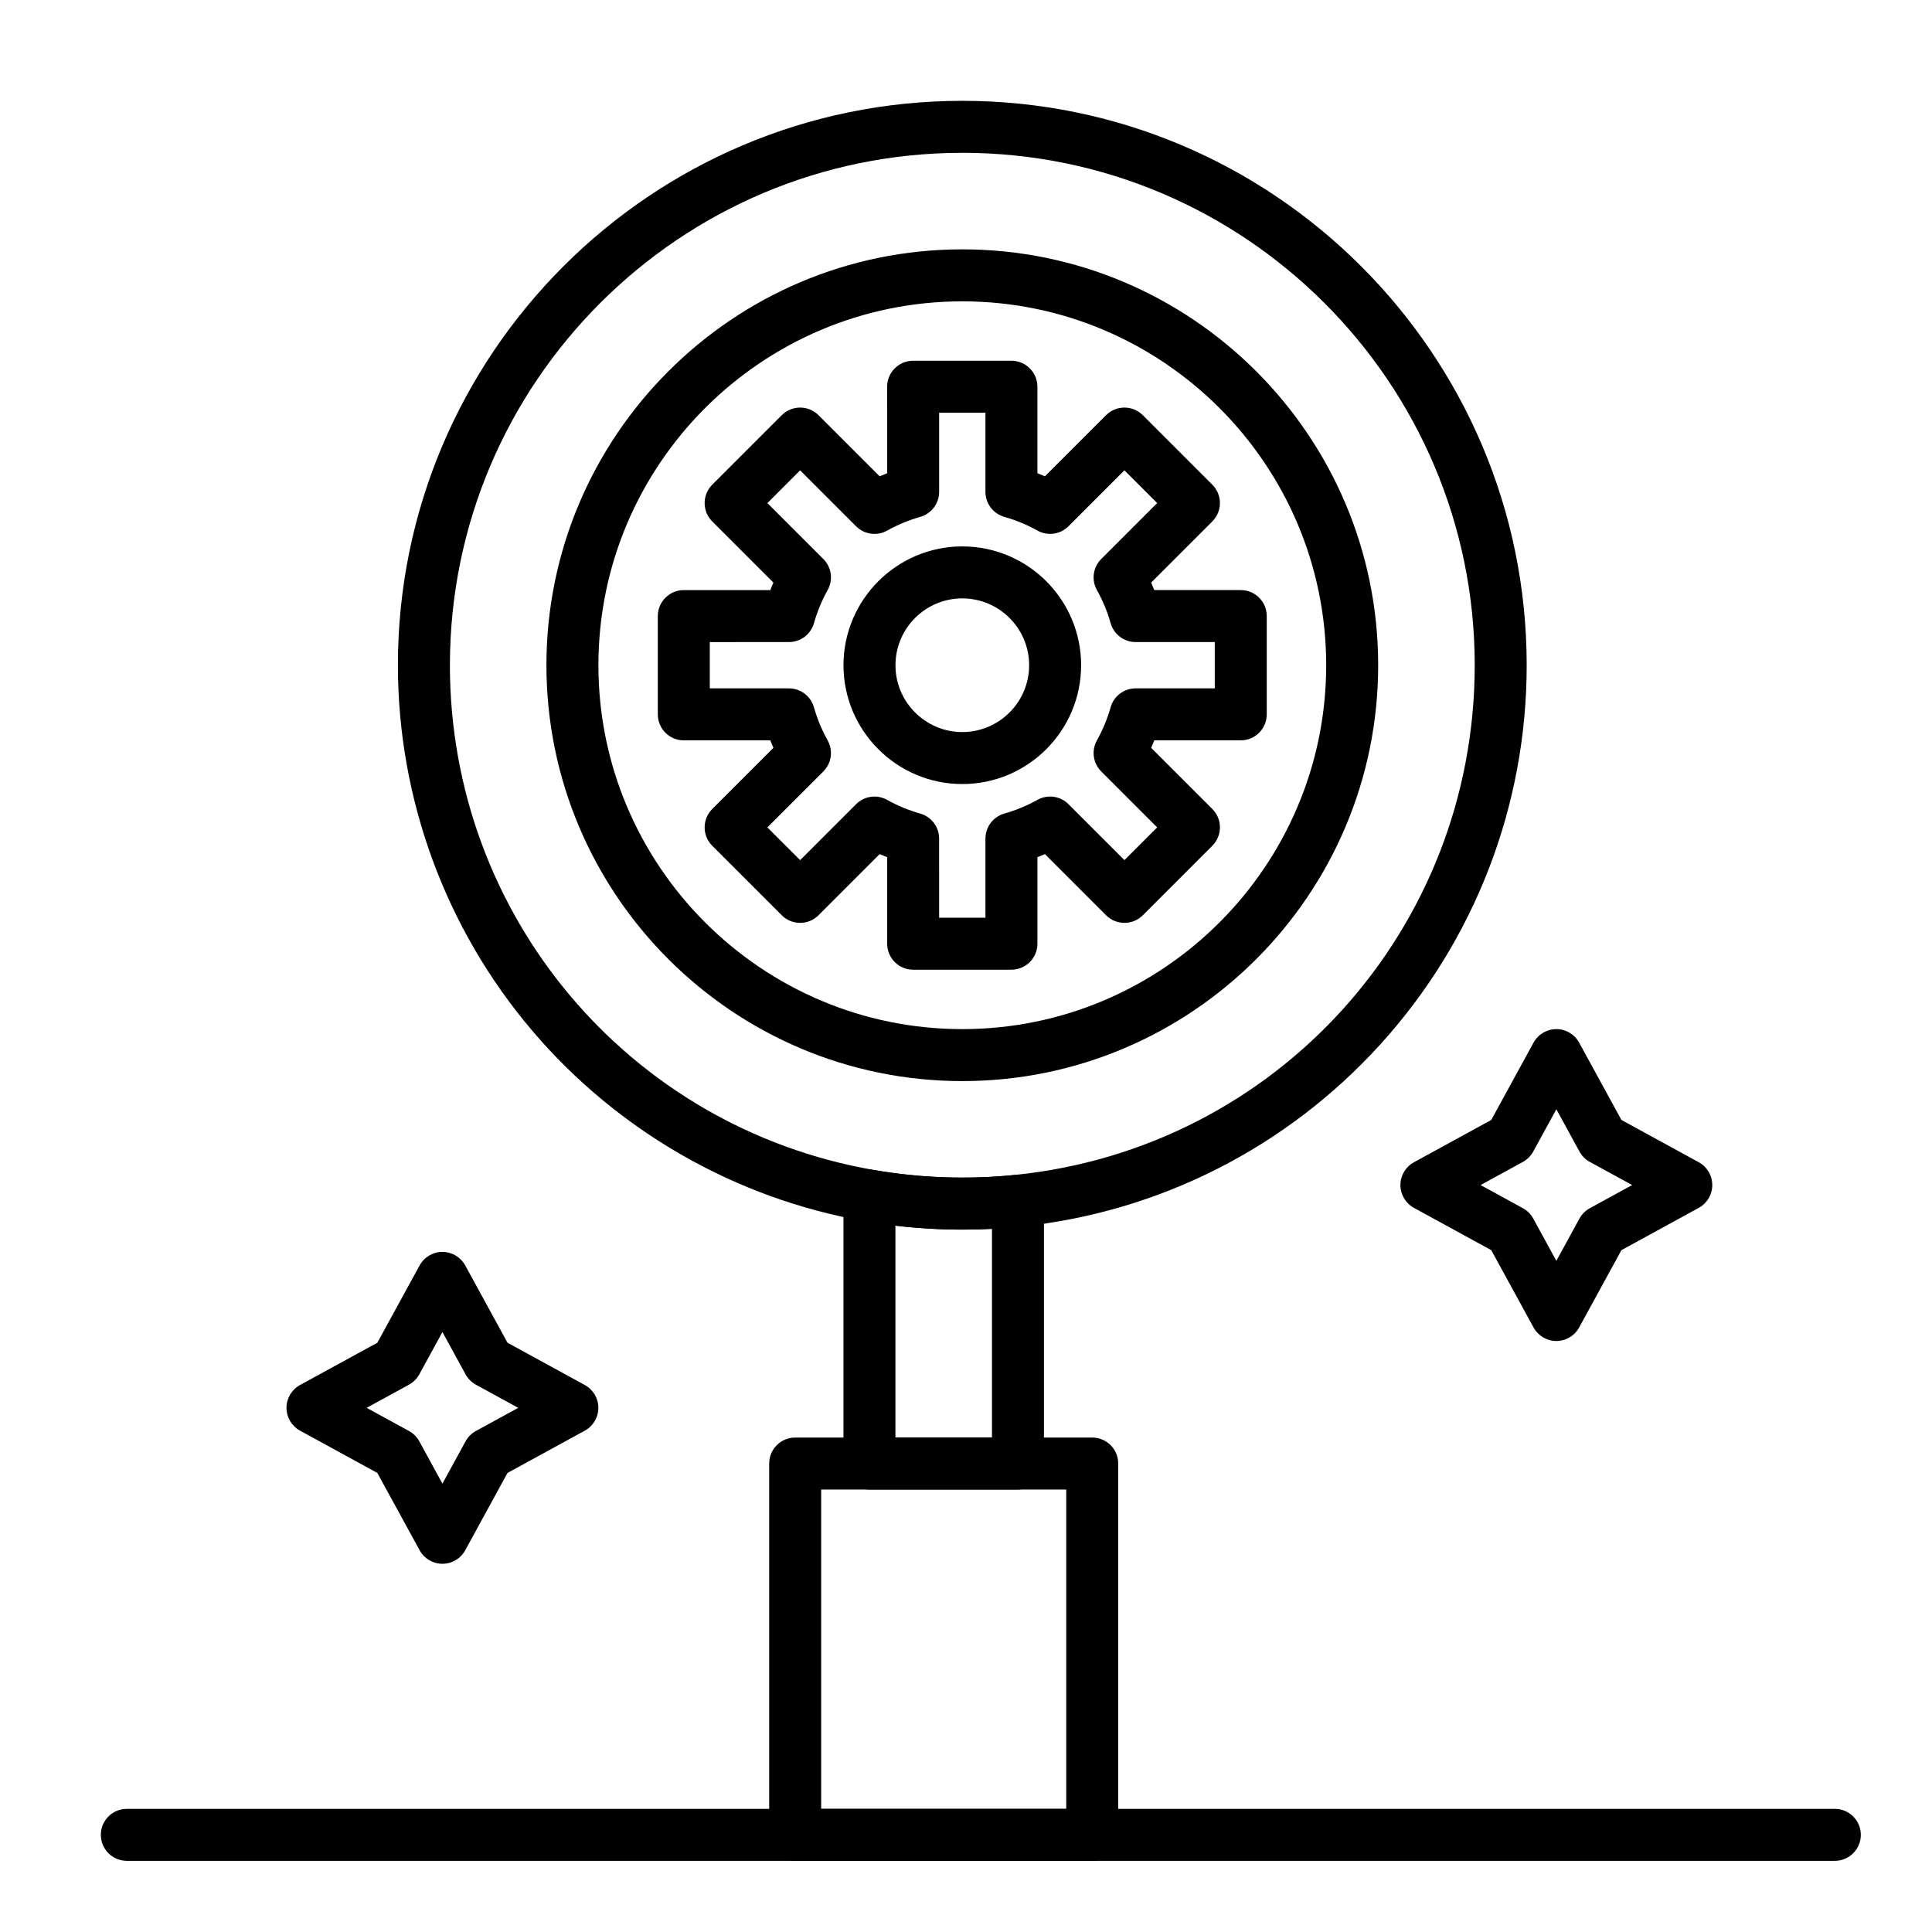 <?xml version="1.0" encoding="UTF-8"?>
<!-- Uploaded to: ICON Repo, www.svgrepo.com, Generator: ICON Repo Mixer Tools -->
<svg fill="#000000" width="800px" height="800px" version="1.1" viewBox="144 144 512 512" xmlns="http://www.w3.org/2000/svg">
 <g>
  <path d="m399.02 430.5c-60.77 0-110.21-49.438-110.21-110.21-0.004-60.773 49.438-110.21 110.21-110.21s110.21 49.438 110.21 110.21-49.438 110.21-110.21 110.21zm0-206.64c-53.172 0-96.434 43.258-96.434 96.434 0 53.172 43.258 96.434 96.434 96.434 53.172 0 96.434-43.258 96.434-96.434-0.004-53.176-43.262-96.434-96.434-96.434z"/>
  <path d="m399.02 351.78c-17.363 0-31.488-14.125-31.488-31.488s14.125-31.488 31.488-31.488 31.488 14.125 31.488 31.488-14.125 31.488-31.488 31.488zm0-49.199c-9.766 0-17.711 7.945-17.711 17.711s7.945 17.711 17.711 17.711 17.711-7.945 17.711-17.711-7.945-17.711-17.711-17.711z"/>
  <path d="m433.45 637.14h-78.719c-3.805 0-6.887-3.082-6.887-6.887v-98.402c0-3.805 3.082-6.887 6.887-6.887h78.719c3.805 0 6.887 3.082 6.887 6.887v98.398c0.004 3.805-3.082 6.891-6.887 6.891zm-71.832-13.777h64.945v-84.625h-64.945z"/>
  <path d="m413.77 538.74h-39.359c-3.805 0-6.887-3.082-6.887-6.887v-71c0-2.031 0.898-3.961 2.453-5.269 1.555-1.309 3.609-1.863 5.613-1.516 12.297 2.137 25.031 2.574 37.477 1.297 1.949-0.207 3.871 0.434 5.32 1.738 1.449 1.305 2.273 3.164 2.273 5.113v69.637c0 3.805-3.086 6.887-6.891 6.887zm-32.473-13.773h25.586v-55.309c-8.559 0.445-17.109 0.16-25.586-0.84z"/>
  <path d="m399.02 469.86c-8.629 0-17.301-0.746-25.781-2.223-34.273-5.957-65.621-23.918-88.262-50.574-22.91-26.969-35.527-61.336-35.527-96.773 0-82.473 67.098-149.57 149.57-149.57s149.57 67.098 149.57 149.57c0 37.25-13.777 72.945-38.801 100.5-24.844 27.367-58.691 44.508-95.305 48.273-5.117 0.527-10.32 0.793-15.465 0.793zm0-285.36c-74.875 0-135.79 60.918-135.79 135.79 0 66.195 47.258 122.46 112.37 133.77 12.297 2.137 25.031 2.574 37.477 1.297 69.402-7.129 121.74-65.199 121.74-135.07 0-74.875-60.918-135.79-135.79-135.79z"/>
  <path d="m630.25 637.14h-452.64c-3.805 0-6.887-3.082-6.887-6.887 0-3.805 3.082-6.887 6.887-6.887h452.64c3.805 0 6.887 3.082 6.887 6.887 0.004 3.801-3.082 6.887-6.887 6.887z"/>
  <path d="m261.25 558.42c-2.519 0-4.836-1.375-6.043-3.582l-11.207-20.492-20.492-11.207c-2.211-1.211-3.586-3.527-3.586-6.047s1.375-4.836 3.582-6.043l20.492-11.207 11.207-20.492c1.207-2.211 3.527-3.582 6.043-3.582 2.519 0 4.836 1.375 6.043 3.582l11.207 20.492 20.492 11.207c2.211 1.207 3.582 3.527 3.582 6.043 0 2.519-1.375 4.836-3.582 6.043l-20.492 11.207-11.207 20.492c-1.203 2.215-3.519 3.586-6.039 3.586zm-20.086-41.328 11.215 6.133c1.156 0.633 2.106 1.582 2.738 2.738l6.133 11.215 6.133-11.215c0.633-1.156 1.582-2.106 2.738-2.738l11.215-6.133-11.215-6.133c-1.156-0.633-2.106-1.582-2.738-2.738l-6.133-11.215-6.133 11.215c-0.633 1.156-1.582 2.106-2.738 2.738z"/>
  <path d="m556.45 499.38c-2.519 0-4.836-1.375-6.043-3.582l-11.207-20.492-20.492-11.207c-2.211-1.211-3.586-3.527-3.586-6.047 0-2.519 1.375-4.836 3.582-6.043l20.492-11.207 11.207-20.492c1.207-2.211 3.527-3.582 6.043-3.582 2.519 0 4.836 1.375 6.043 3.582l11.207 20.492 20.492 11.207c2.211 1.207 3.582 3.527 3.582 6.043 0 2.519-1.375 4.836-3.582 6.043l-20.492 11.207-11.207 20.492c-1.203 2.211-3.519 3.586-6.039 3.586zm-20.082-41.328 11.215 6.133c1.156 0.633 2.106 1.582 2.738 2.738l6.129 11.215 6.133-11.215c0.633-1.156 1.582-2.106 2.738-2.738l11.215-6.133-11.215-6.133c-1.156-0.633-2.106-1.582-2.738-2.738l-6.133-11.215-6.133 11.215c-0.633 1.156-1.582 2.106-2.738 2.738z"/>
  <path d="m412.04 400.98h-26.047c-3.805 0-6.887-3.082-6.887-6.887v-22.918c-0.668-0.262-1.332-0.535-1.988-0.824l-16.203 16.203c-2.688 2.688-7.051 2.688-9.742 0l-18.418-18.418c-2.691-2.688-2.691-7.051 0-9.742l16.203-16.203c-0.289-0.656-0.562-1.32-0.824-1.988h-22.918c-3.805 0-6.887-3.082-6.887-6.887v-26.047c0-3.805 3.082-6.887 6.887-6.887h22.918c0.262-0.668 0.535-1.332 0.824-1.988l-16.203-16.203c-2.691-2.688-2.691-7.051 0-9.742l18.418-18.418c2.688-2.688 7.051-2.688 9.742 0l16.203 16.203c0.656-0.289 1.32-0.562 1.988-0.824l-0.004-22.922c0-3.805 3.082-6.887 6.887-6.887h26.047c3.805 0 6.887 3.082 6.887 6.887v22.918c0.668 0.262 1.332 0.535 1.988 0.824l16.203-16.203c2.691-2.688 7.051-2.688 9.742 0l18.418 18.418c1.293 1.293 2.019 3.043 2.019 4.871 0 1.828-0.727 3.578-2.016 4.871l-16.207 16.203c0.289 0.656 0.562 1.32 0.824 1.988h22.922c3.805 0 6.887 3.082 6.887 6.887v26.047c0 3.805-3.082 6.887-6.887 6.887h-22.918c-0.262 0.668-0.535 1.332-0.824 1.988l16.207 16.203c1.293 1.293 2.016 3.043 2.016 4.871s-0.727 3.578-2.019 4.871l-18.418 18.418c-2.688 2.691-7.051 2.691-9.742 0l-16.203-16.203c-0.656 0.289-1.32 0.562-1.988 0.824v22.918c0 3.805-3.082 6.891-6.887 6.891zm-19.16-13.777h12.273v-20.973c0-3.082 2.047-5.789 5.012-6.629 3.055-0.863 6.004-2.086 8.762-3.629 2.691-1.504 6.051-1.039 8.234 1.141l14.828 14.828 8.676-8.676-14.828-14.828c-2.18-2.18-2.644-5.543-1.141-8.234 1.543-2.758 2.766-5.707 3.629-8.766 0.84-2.965 3.547-5.012 6.629-5.012h20.973v-12.273h-20.973c-3.082 0-5.789-2.047-6.629-5.012-0.863-3.055-2.086-6.008-3.629-8.766-1.504-2.691-1.039-6.055 1.141-8.234l14.828-14.828-8.676-8.676-14.828 14.828c-2.18 2.18-5.543 2.644-8.234 1.141-2.762-1.543-5.711-2.766-8.762-3.629-2.965-0.84-5.012-3.547-5.012-6.629v-20.969h-12.273v20.973c0 3.082-2.047 5.789-5.012 6.629-3.055 0.863-6.004 2.086-8.762 3.629-2.691 1.504-6.055 1.039-8.234-1.141l-14.828-14.828-8.676 8.676 14.828 14.828c2.18 2.18 2.644 5.543 1.141 8.234-1.543 2.758-2.766 5.707-3.629 8.762-0.84 2.965-3.547 5.012-6.629 5.012l-20.977 0.004v12.273h20.973c3.082 0 5.789 2.047 6.629 5.012 0.863 3.055 2.086 6.004 3.629 8.766 1.504 2.691 1.039 6.055-1.141 8.234l-14.828 14.828 8.676 8.676 14.828-14.828c2.18-2.18 5.543-2.644 8.234-1.141 2.758 1.543 5.707 2.766 8.762 3.629 2.965 0.84 5.012 3.547 5.012 6.629z"/>
 </g>
</svg>